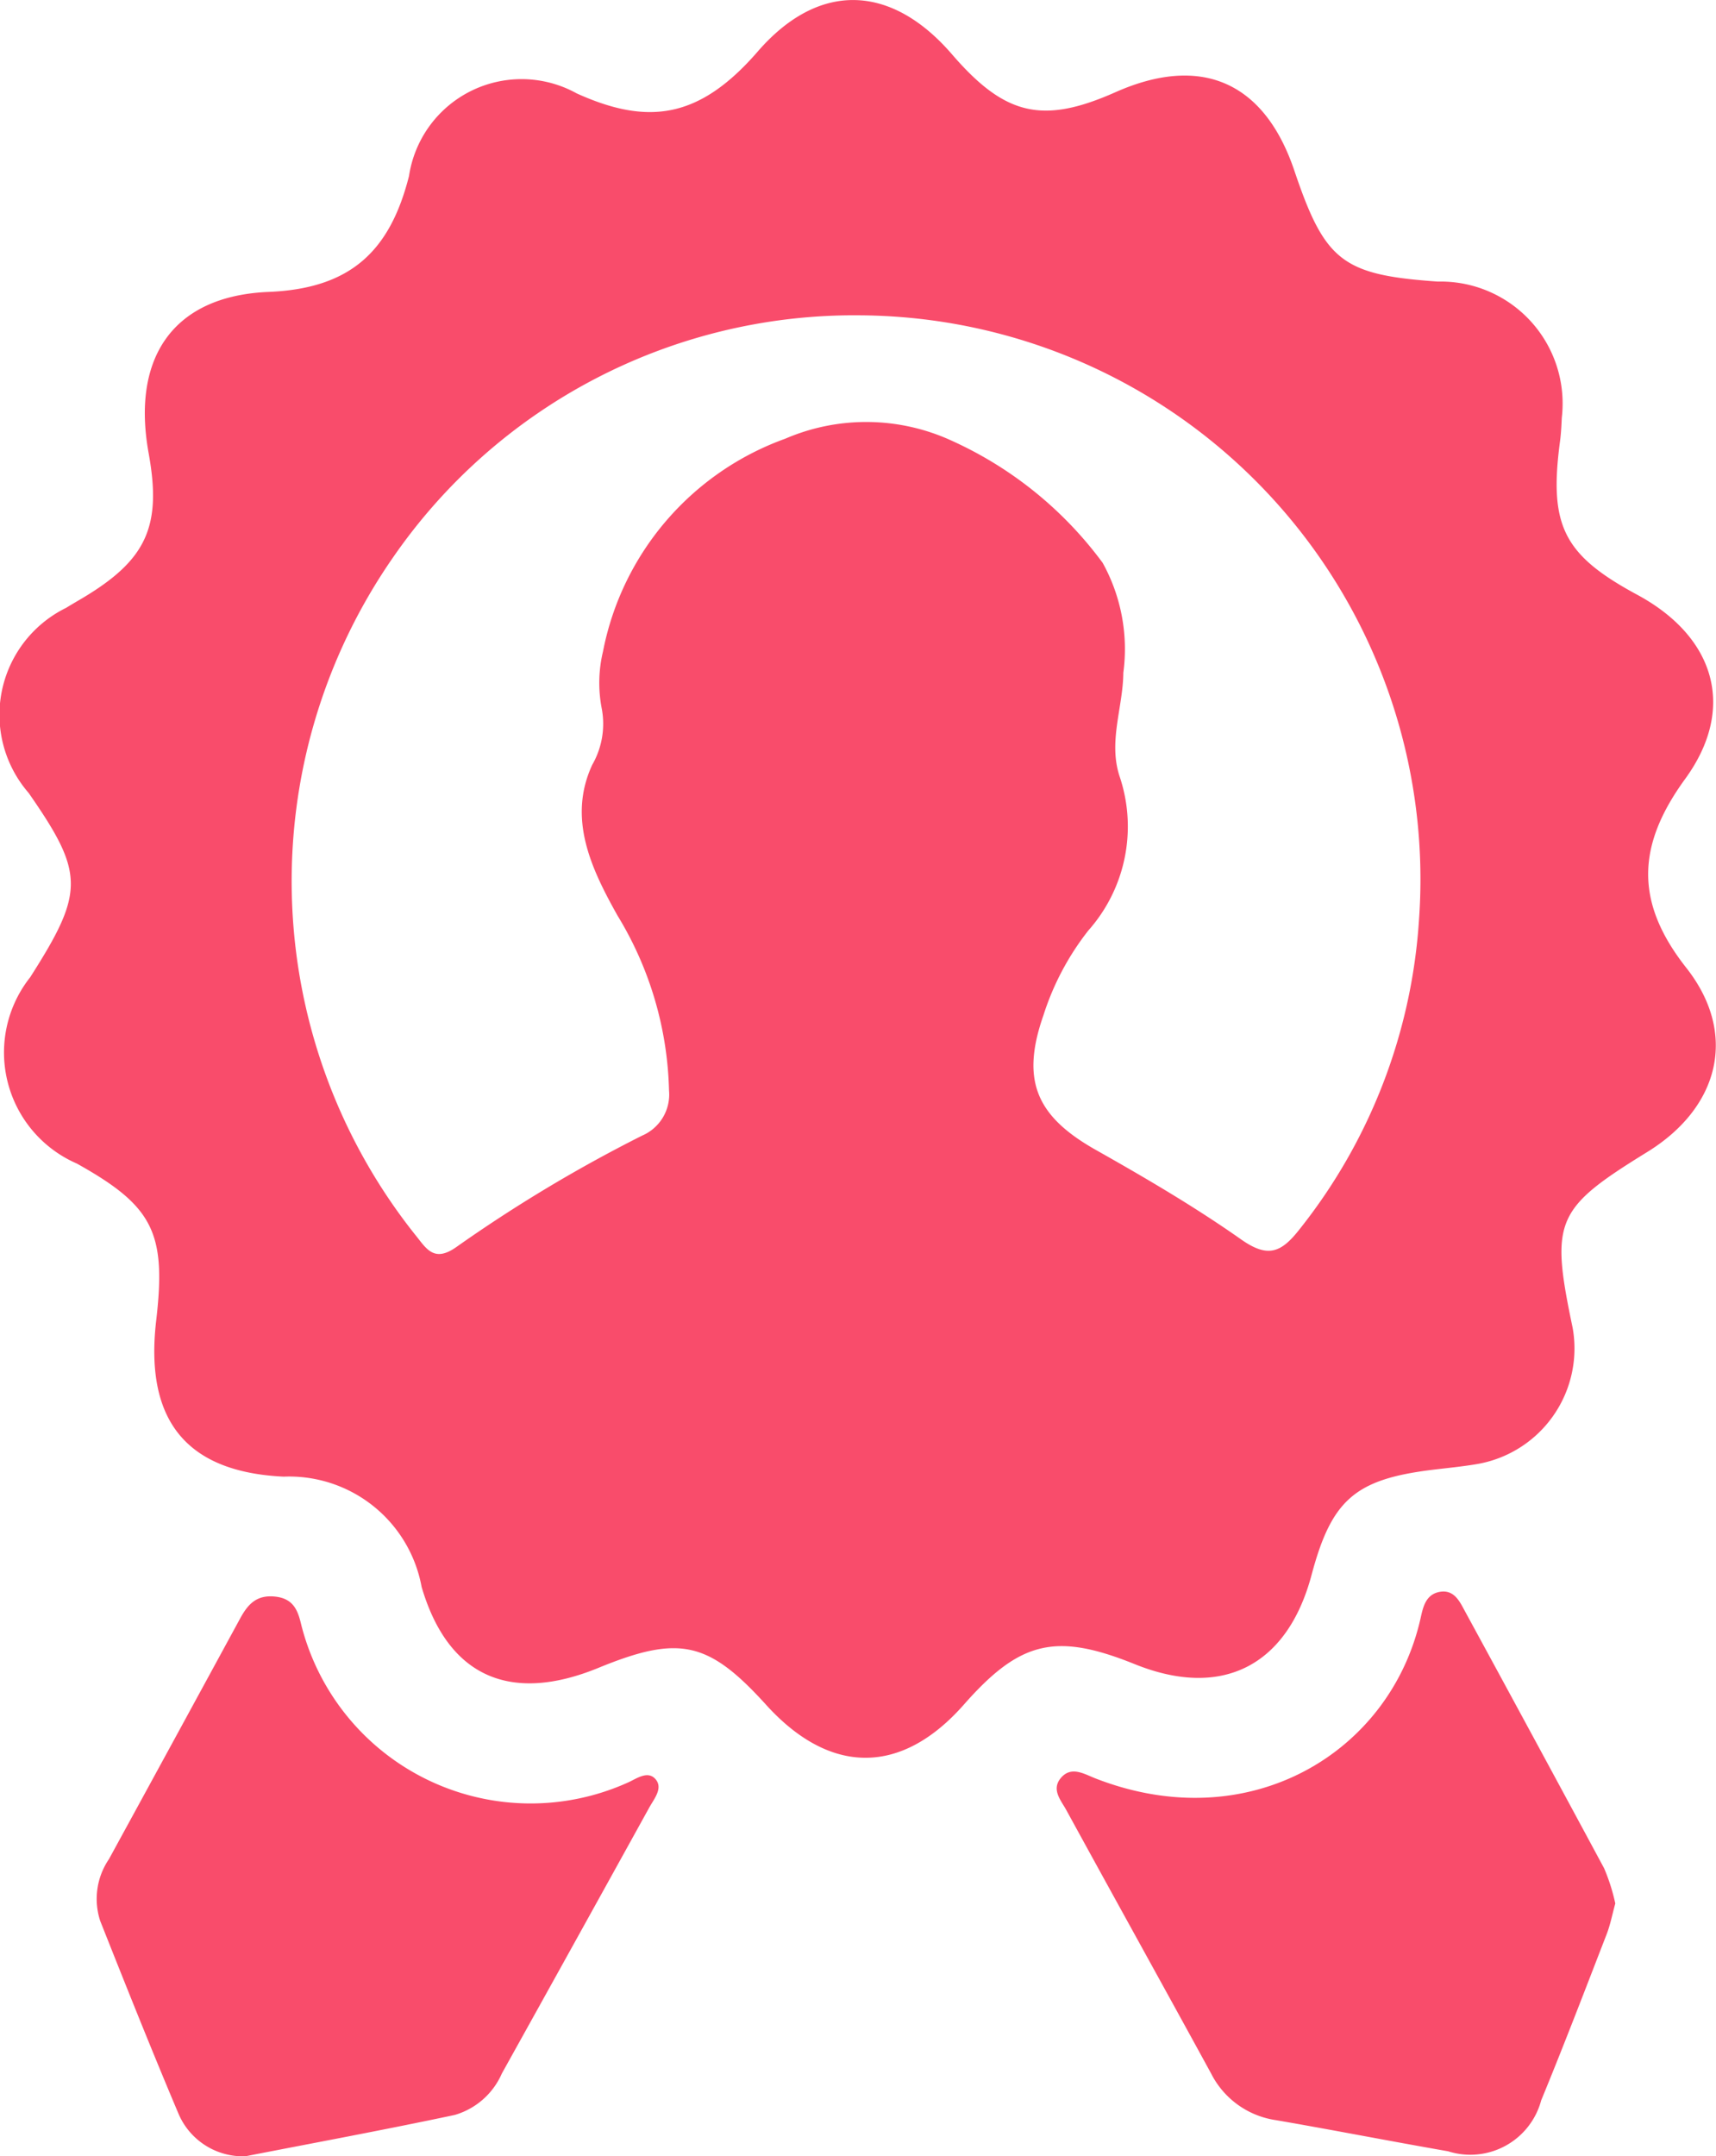 <svg xmlns="http://www.w3.org/2000/svg" width="51.494" height="64.684" viewBox="0 0 51.494 64.684"><defs><style>.a{fill:#f94c6b;}</style></defs><path class="a" d="M1224.922,213.323c-.008.107-.014.412-.054.713-.338,2.536.1,3.414,2.315,4.609,2.335,1.26,2.986,3.4,1.44,5.525-1.446,1.986-1.526,3.688.032,5.665s1,4.189-1.168,5.526c-2.766,1.706-2.915,2.058-2.241,5.274a3.519,3.519,0,0,1-2.9,4.094c-.449.075-.9.116-1.357.173-2.277.287-2.98.905-3.578,3.15-.73,2.737-2.694,3.727-5.305,2.674-2.369-.955-3.442-.7-5.123,1.208-1.874,2.13-4.016,2.134-5.94.011-1.73-1.908-2.61-2.1-5.023-1.111-2.633,1.082-4.516.289-5.314-2.425a4.041,4.041,0,0,0-4.14-3.308c-2.979-.141-4.167-1.748-3.825-4.682.308-2.641-.094-3.434-2.381-4.71a3.633,3.633,0,0,1-1.4-5.589c1.635-2.563,1.631-3.114-.045-5.527a3.574,3.574,0,0,1,1.124-5.555c.161-.1.327-.195.49-.292,1.923-1.146,2.383-2.153,1.986-4.344-.519-2.863.726-4.723,3.6-4.841,2.438-.1,3.637-1.2,4.213-3.479a3.415,3.415,0,0,1,5.032-2.476c2.139.966,3.679.765,5.431-1.255,1.837-2.118,4.007-2.03,5.83.082,1.591,1.844,2.722,2.106,4.908,1.136,2.57-1.14,4.467-.309,5.365,2.351.92,2.725,1.445,3.131,4.307,3.331A3.659,3.659,0,0,1,1224.922,213.323Zm-21.2-3.061a16.817,16.817,0,0,0-13.881,7.275,17.025,17.025,0,0,0,.658,20.29c.332.4.556.88,1.255.382a43.811,43.811,0,0,1,5.57-3.339,1.34,1.34,0,0,0,.806-1.354,10.533,10.533,0,0,0-1.549-5.252c-.787-1.405-1.5-2.906-.755-4.517a2.466,2.466,0,0,0,.283-1.7,4.04,4.04,0,0,1,.04-1.7,8.509,8.509,0,0,1,5.47-6.383,6.14,6.14,0,0,1,5,.063,11.525,11.525,0,0,1,4.523,3.66,5.343,5.343,0,0,1,.621,3.3c-.009,1.05-.466,2.086-.1,3.143a4.7,4.7,0,0,1-.951,4.589,8.077,8.077,0,0,0-1.346,2.541c-.687,1.96-.21,3.034,1.569,4.038,1.489.84,2.971,1.707,4.366,2.689.794.558,1.192.4,1.736-.289a16.618,16.618,0,0,0,3.6-9.324A16.918,16.918,0,0,0,1203.717,210.263Z" transform="translate(-1178.054 -200.804)"/><path class="a" d="M1195.205,427.352a2.1,2.1,0,0,1-2-1.249c-.815-1.924-1.589-3.865-2.36-5.808a2.118,2.118,0,0,1,.262-1.857q1.968-3.6,3.931-7.209c.233-.43.492-.727,1.06-.665.545.059.679.418.777.837a7.1,7.1,0,0,0,9.82,4.733c.253-.115.6-.373.831-.072.2.266-.064.573-.206.83q-2.206,3.992-4.424,7.979a2.217,2.217,0,0,1-1.417,1.243C1199.367,426.562,1197.239,426.955,1195.205,427.352Z" transform="translate(-1187.837 -362.668)"/><path class="a" d="M1333.7,419.284c-.093.338-.15.639-.258.919-.646,1.666-1.285,3.336-1.966,4.988a2.2,2.2,0,0,1-2.794,1.527c-1.722-.3-3.437-.636-5.159-.933a2.6,2.6,0,0,1-1.955-1.406c-1.441-2.636-2.9-5.262-4.344-7.9-.157-.286-.444-.6-.177-.941.31-.392.7-.146,1.04-.011,4.62,1.808,8.868-.761,9.772-4.809.073-.327.152-.7.563-.78.431-.081.6.269.759.565q2.1,3.856,4.183,7.724A5.8,5.8,0,0,1,1333.7,419.284Z" transform="translate(-1285.228 -362.183)"/></svg>